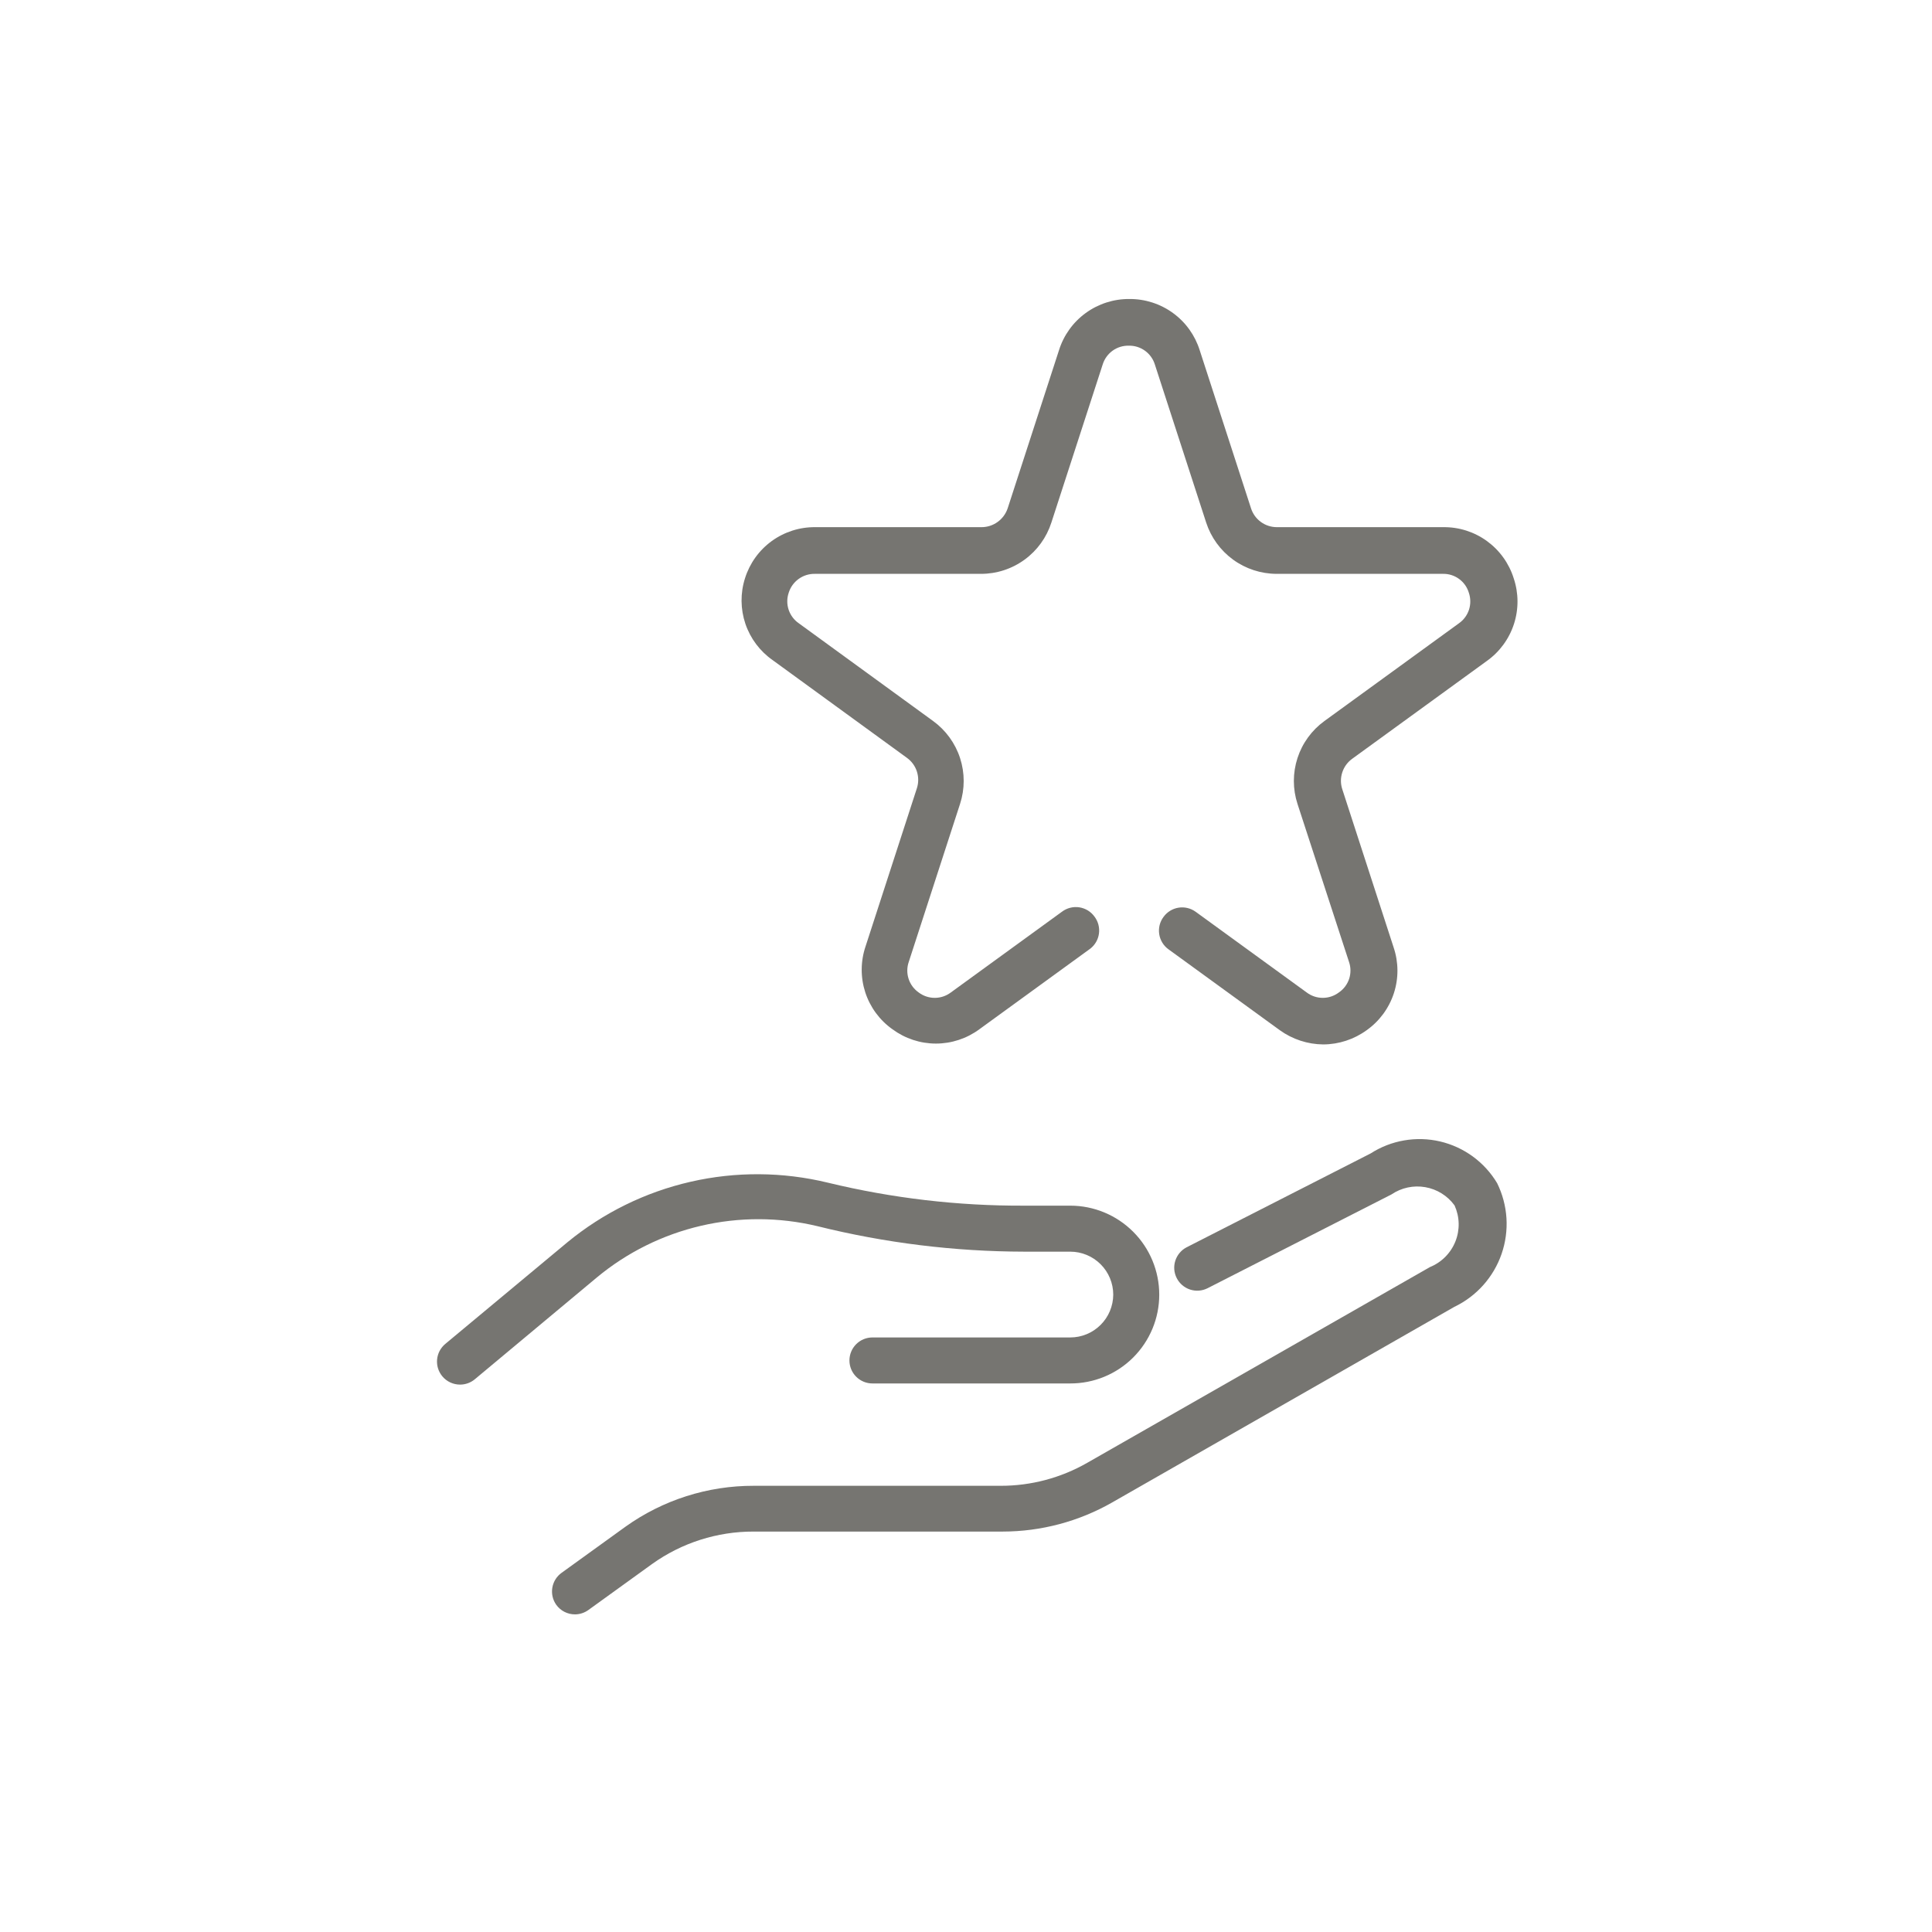 <svg width="84" height="84" viewBox="0 0 84 84" fill="none" xmlns="http://www.w3.org/2000/svg">
<path d="M33.592 28.7L39.432 32.95C39.636 33.097 39.788 33.305 39.865 33.545C39.942 33.784 39.941 34.041 39.862 34.28L37.632 41.15C37.414 41.796 37.41 42.495 37.62 43.144C37.831 43.792 38.245 44.356 38.802 44.75C39.349 45.154 40.011 45.373 40.692 45.373C41.372 45.373 42.035 45.154 42.582 44.75L47.412 41.24C47.615 41.078 47.748 40.844 47.781 40.587C47.815 40.329 47.747 40.068 47.592 39.86C47.514 39.751 47.416 39.658 47.302 39.587C47.188 39.517 47.061 39.47 46.928 39.449C46.796 39.429 46.661 39.435 46.531 39.468C46.401 39.501 46.279 39.559 46.172 39.64L41.342 43.15C41.14 43.303 40.894 43.385 40.642 43.385C40.389 43.385 40.143 43.303 39.942 43.15C39.735 43.005 39.581 42.797 39.504 42.557C39.426 42.317 39.429 42.058 39.512 41.82L41.742 34.95C41.952 34.303 41.952 33.607 41.742 32.96C41.531 32.313 41.122 31.75 40.572 31.35L34.732 27.1C34.523 26.957 34.368 26.749 34.288 26.509C34.209 26.269 34.21 26.009 34.292 25.77C34.367 25.528 34.52 25.318 34.725 25.17C34.931 25.022 35.179 24.945 35.432 24.95H42.652C43.332 24.951 43.995 24.735 44.545 24.334C45.096 23.933 45.504 23.368 45.712 22.72L47.942 15.85C48.016 15.608 48.168 15.396 48.373 15.248C48.579 15.1 48.828 15.023 49.082 15.03C49.334 15.025 49.58 15.103 49.784 15.251C49.988 15.399 50.138 15.609 50.212 15.85L52.442 22.72C52.652 23.366 53.061 23.93 53.611 24.331C54.16 24.731 54.822 24.948 55.502 24.95H62.732C62.984 24.944 63.231 25.021 63.435 25.169C63.64 25.317 63.789 25.528 63.862 25.77C63.944 26.008 63.947 26.267 63.87 26.507C63.792 26.747 63.638 26.955 63.432 27.1L57.582 31.35C57.032 31.75 56.622 32.313 56.412 32.96C56.202 33.607 56.202 34.303 56.412 34.95L58.652 41.82C58.735 42.059 58.737 42.319 58.658 42.56C58.578 42.8 58.421 43.008 58.212 43.15C58.01 43.303 57.764 43.385 57.512 43.385C57.259 43.385 57.013 43.303 56.812 43.15L51.982 39.64C51.768 39.486 51.502 39.423 51.242 39.464C50.981 39.505 50.748 39.648 50.592 39.86C50.511 39.967 50.452 40.089 50.419 40.219C50.387 40.349 50.38 40.484 50.401 40.617C50.421 40.749 50.468 40.876 50.539 40.99C50.609 41.104 50.702 41.203 50.812 41.28L55.642 44.79C56.192 45.187 56.853 45.404 57.532 45.41C58.211 45.407 58.872 45.19 59.422 44.79C59.978 44.396 60.392 43.832 60.603 43.184C60.814 42.535 60.81 41.836 60.592 41.19L58.362 34.32C58.282 34.081 58.281 33.824 58.359 33.585C58.436 33.345 58.588 33.137 58.792 32.99L64.642 28.74C65.198 28.346 65.612 27.782 65.823 27.134C66.034 26.485 66.03 25.786 65.812 25.14C65.608 24.491 65.2 23.924 64.649 23.524C64.098 23.124 63.433 22.912 62.752 22.92H55.522C55.271 22.921 55.026 22.843 54.822 22.695C54.619 22.548 54.468 22.339 54.392 22.1L52.162 15.23C51.958 14.579 51.551 14.011 51 13.61C50.449 13.209 49.783 12.995 49.102 13C48.42 12.995 47.755 13.209 47.204 13.61C46.653 14.011 46.245 14.579 46.042 15.23L43.812 22.1C43.732 22.339 43.579 22.547 43.374 22.694C43.17 22.841 42.924 22.921 42.672 22.92H35.452C34.771 22.912 34.106 23.124 33.554 23.524C33.003 23.924 32.596 24.491 32.392 25.14C32.186 25.784 32.192 26.477 32.407 27.117C32.623 27.757 33.038 28.312 33.592 28.7Z" fill="#767571"/>
<path d="M59.592 50.15L51.592 54.23C51.358 54.352 51.182 54.561 51.101 54.812C51.02 55.063 51.042 55.335 51.162 55.57C51.282 55.806 51.49 55.984 51.741 56.067C51.992 56.149 52.266 56.129 52.502 56.01L60.502 51.93C60.931 51.639 61.458 51.526 61.969 51.616C62.48 51.705 62.937 51.99 63.242 52.41C63.353 52.656 63.414 52.921 63.42 53.19C63.426 53.46 63.378 53.728 63.278 53.978C63.178 54.228 63.028 54.456 62.838 54.647C62.648 54.838 62.421 54.989 62.172 55.09L47.272 63.6C46.124 64.258 44.824 64.603 43.502 64.6H32.772C30.771 64.594 28.819 65.217 27.192 66.38L24.422 68.38C24.206 68.533 24.06 68.765 24.015 69.026C23.97 69.286 24.03 69.554 24.182 69.77C24.275 69.901 24.398 70.007 24.54 70.08C24.683 70.153 24.841 70.191 25.002 70.19C25.21 70.189 25.413 70.122 25.582 70L28.352 68C29.64 67.078 31.187 66.585 32.772 66.59H43.592C45.265 66.589 46.909 66.151 48.362 65.32L63.232 56.82C63.709 56.592 64.137 56.27 64.49 55.875C64.842 55.48 65.113 55.019 65.286 54.519C65.459 54.018 65.531 53.488 65.498 52.96C65.464 52.431 65.326 51.915 65.092 51.44C64.821 50.988 64.463 50.594 64.037 50.283C63.612 49.972 63.128 49.75 62.615 49.629C62.102 49.509 61.57 49.493 61.05 49.583C60.531 49.672 60.035 49.865 59.592 50.15Z" fill="#767571"/>
<path d="M35.532 53.31C38.476 54.042 41.498 54.415 44.532 54.42H46.532C47.028 54.42 47.503 54.617 47.854 54.968C48.205 55.319 48.402 55.794 48.402 56.29C48.399 56.784 48.201 57.258 47.85 57.606C47.5 57.955 47.026 58.15 46.532 58.15H37.932C37.667 58.15 37.412 58.255 37.225 58.443C37.037 58.631 36.932 58.885 36.932 59.15C36.932 59.415 37.037 59.67 37.225 59.857C37.412 60.045 37.667 60.15 37.932 60.15H46.532C47.039 60.151 47.542 60.053 48.012 59.859C48.481 59.666 48.908 59.382 49.268 59.023C49.627 58.664 49.912 58.239 50.107 57.77C50.302 57.301 50.402 56.798 50.402 56.29C50.402 55.264 49.994 54.279 49.268 53.554C48.542 52.828 47.558 52.42 46.532 52.42H44.532C41.655 52.433 38.788 52.097 35.992 51.42C34.033 50.945 31.991 50.931 30.026 51.381C28.062 51.83 26.229 52.73 24.672 54.01L19.362 58.43C19.261 58.514 19.177 58.617 19.115 58.733C19.054 58.85 19.016 58.977 19.004 59.108C18.992 59.239 19.006 59.371 19.045 59.497C19.084 59.622 19.148 59.739 19.232 59.84C19.326 59.953 19.444 60.044 19.577 60.106C19.71 60.168 19.855 60.2 20.002 60.2C20.235 60.201 20.462 60.119 20.642 59.97L25.952 55.54C27.266 54.45 28.816 53.682 30.479 53.295C32.141 52.908 33.871 52.913 35.532 53.31Z" fill="#767571"/>
</svg>
